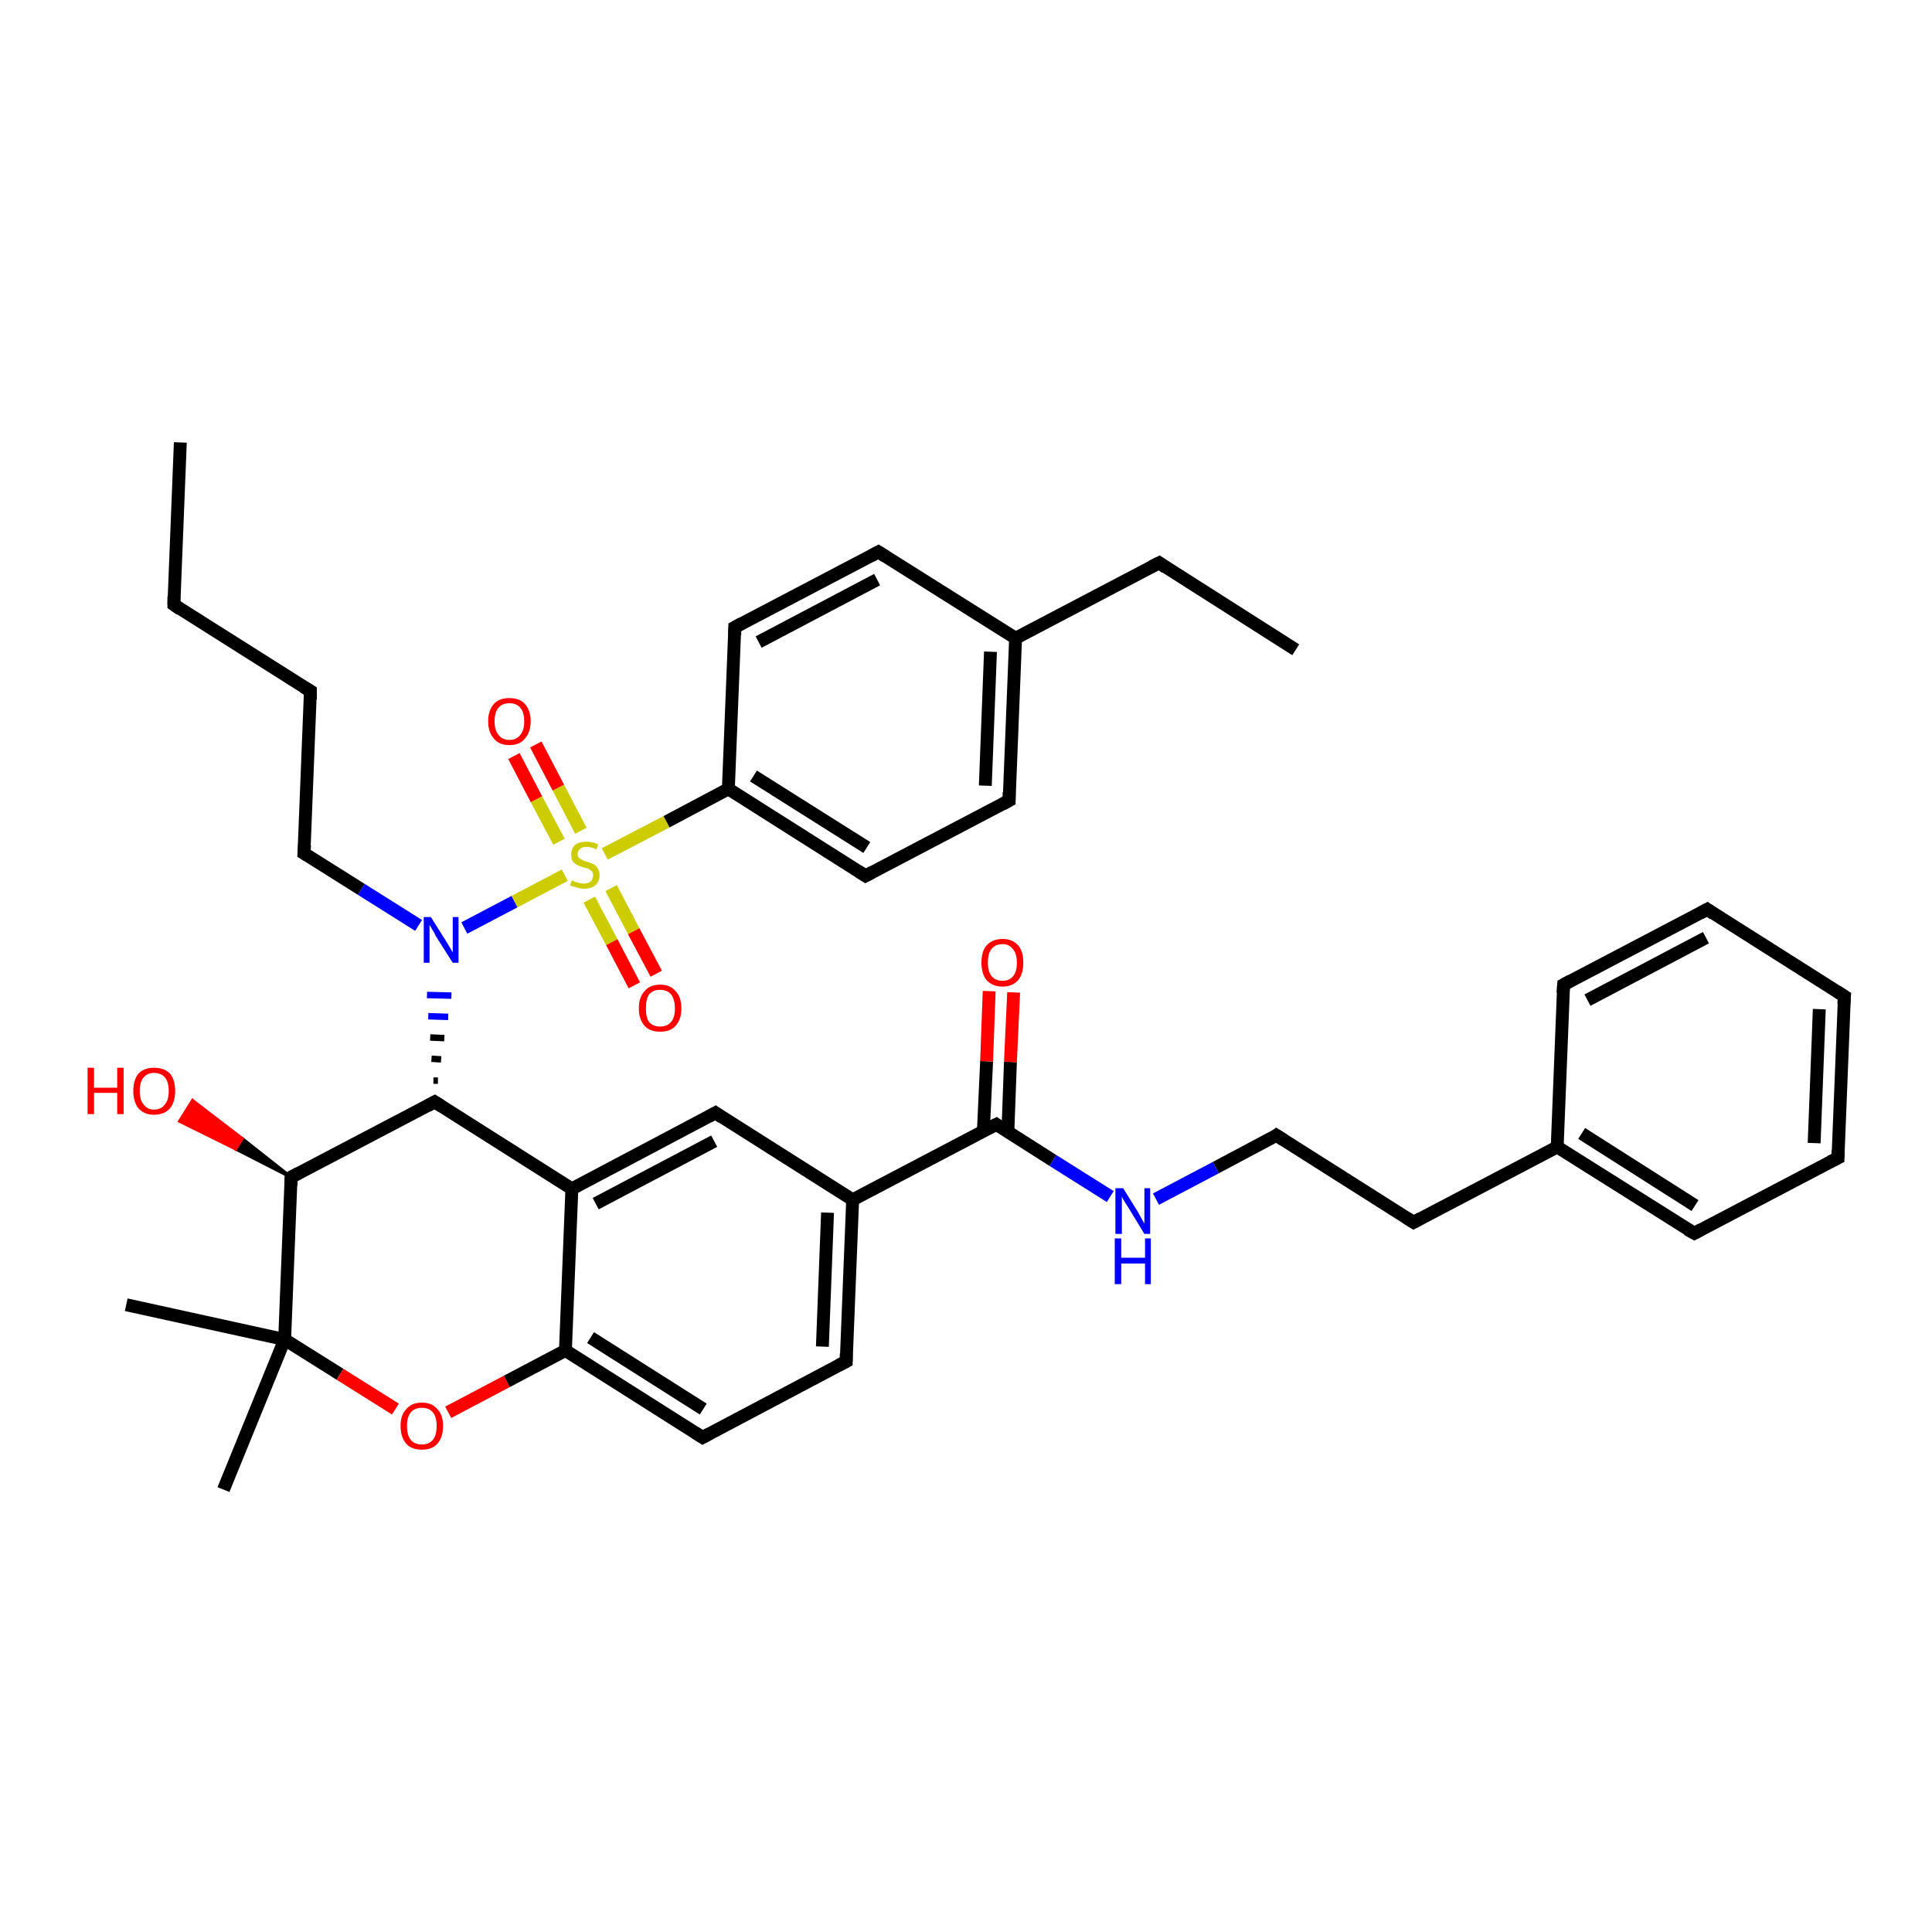<?xml version='1.0' encoding='iso-8859-1'?>
<svg version='1.1' baseProfile='full'
              xmlns='http://www.w3.org/2000/svg'
                      xmlns:rdkit='http://www.rdkit.org/xml'
                      xmlns:xlink='http://www.w3.org/1999/xlink'
                  xml:space='preserve'
width='300px' height='300px' viewBox='0 0 300 300'>
<!-- END OF HEADER -->
<rect style='opacity:1.0;fill:#FFFFFF;stroke:none' width='300.0' height='300.0' x='0.0' y='0.0'> </rect>
<path class='bond-0 atom-0 atom-1' d='M 28.0,68.7 L 27.0,93.9' style='fill:none;fill-rule:evenodd;stroke:#000000;stroke-width:2.0px;stroke-linecap:butt;stroke-linejoin:miter;stroke-opacity:1' />
<path class='bond-1 atom-1 atom-2' d='M 27.0,93.9 L 48.2,107.3' style='fill:none;fill-rule:evenodd;stroke:#000000;stroke-width:2.0px;stroke-linecap:butt;stroke-linejoin:miter;stroke-opacity:1' />
<path class='bond-2 atom-2 atom-3' d='M 48.2,107.3 L 47.2,132.5' style='fill:none;fill-rule:evenodd;stroke:#000000;stroke-width:2.0px;stroke-linecap:butt;stroke-linejoin:miter;stroke-opacity:1' />
<path class='bond-3 atom-3 atom-4' d='M 47.2,132.5 L 56.1,138.1' style='fill:none;fill-rule:evenodd;stroke:#000000;stroke-width:2.0px;stroke-linecap:butt;stroke-linejoin:miter;stroke-opacity:1' />
<path class='bond-3 atom-3 atom-4' d='M 56.1,138.1 L 65.0,143.7' style='fill:none;fill-rule:evenodd;stroke:#0000FF;stroke-width:2.0px;stroke-linecap:butt;stroke-linejoin:miter;stroke-opacity:1' />
<path class='bond-4 atom-5 atom-4' d='M 68.0,167.8 L 67.3,167.8' style='fill:none;fill-rule:evenodd;stroke:#000000;stroke-width:1.0px;stroke-linecap:butt;stroke-linejoin:miter;stroke-opacity:1' />
<path class='bond-4 atom-5 atom-4' d='M 68.5,164.5 L 67.0,164.4' style='fill:none;fill-rule:evenodd;stroke:#000000;stroke-width:1.0px;stroke-linecap:butt;stroke-linejoin:miter;stroke-opacity:1' />
<path class='bond-4 atom-5 atom-4' d='M 69.0,161.2 L 66.8,161.1' style='fill:none;fill-rule:evenodd;stroke:#000000;stroke-width:1.0px;stroke-linecap:butt;stroke-linejoin:miter;stroke-opacity:1' />
<path class='bond-4 atom-5 atom-4' d='M 69.6,157.9 L 66.5,157.8' style='fill:none;fill-rule:evenodd;stroke:#0000FF;stroke-width:1.0px;stroke-linecap:butt;stroke-linejoin:miter;stroke-opacity:1' />
<path class='bond-4 atom-5 atom-4' d='M 70.1,154.6 L 66.3,154.5' style='fill:none;fill-rule:evenodd;stroke:#0000FF;stroke-width:1.0px;stroke-linecap:butt;stroke-linejoin:miter;stroke-opacity:1' />
<path class='bond-5 atom-5 atom-6' d='M 67.5,171.1 L 45.2,182.8' style='fill:none;fill-rule:evenodd;stroke:#000000;stroke-width:2.0px;stroke-linecap:butt;stroke-linejoin:miter;stroke-opacity:1' />
<path class='bond-6 atom-6 atom-7' d='M 45.2,182.8 L 36.6,178.4 L 37.6,176.8 Z' style='fill:#000000;fill-rule:evenodd;fill-opacity:1;stroke:#000000;stroke-width:0.5px;stroke-linecap:butt;stroke-linejoin:miter;stroke-opacity:1;' />
<path class='bond-6 atom-6 atom-7' d='M 36.6,178.4 L 29.9,170.9 L 27.9,174.1 Z' style='fill:#FF0000;fill-rule:evenodd;fill-opacity:1;stroke:#FF0000;stroke-width:0.5px;stroke-linecap:butt;stroke-linejoin:miter;stroke-opacity:1;' />
<path class='bond-6 atom-6 atom-7' d='M 36.6,178.4 L 37.6,176.8 L 29.9,170.9 Z' style='fill:#FF0000;fill-rule:evenodd;fill-opacity:1;stroke:#FF0000;stroke-width:0.5px;stroke-linecap:butt;stroke-linejoin:miter;stroke-opacity:1;' />
<path class='bond-7 atom-6 atom-8' d='M 45.2,182.8 L 44.2,208.0' style='fill:none;fill-rule:evenodd;stroke:#000000;stroke-width:2.0px;stroke-linecap:butt;stroke-linejoin:miter;stroke-opacity:1' />
<path class='bond-8 atom-8 atom-9' d='M 44.2,208.0 L 34.7,231.3' style='fill:none;fill-rule:evenodd;stroke:#000000;stroke-width:2.0px;stroke-linecap:butt;stroke-linejoin:miter;stroke-opacity:1' />
<path class='bond-9 atom-8 atom-10' d='M 44.2,208.0 L 19.6,202.6' style='fill:none;fill-rule:evenodd;stroke:#000000;stroke-width:2.0px;stroke-linecap:butt;stroke-linejoin:miter;stroke-opacity:1' />
<path class='bond-10 atom-8 atom-11' d='M 44.2,208.0 L 52.8,213.4' style='fill:none;fill-rule:evenodd;stroke:#000000;stroke-width:2.0px;stroke-linecap:butt;stroke-linejoin:miter;stroke-opacity:1' />
<path class='bond-10 atom-8 atom-11' d='M 52.8,213.4 L 61.4,218.8' style='fill:none;fill-rule:evenodd;stroke:#FF0000;stroke-width:2.0px;stroke-linecap:butt;stroke-linejoin:miter;stroke-opacity:1' />
<path class='bond-11 atom-11 atom-12' d='M 69.6,219.3 L 78.7,214.5' style='fill:none;fill-rule:evenodd;stroke:#FF0000;stroke-width:2.0px;stroke-linecap:butt;stroke-linejoin:miter;stroke-opacity:1' />
<path class='bond-11 atom-11 atom-12' d='M 78.7,214.5 L 87.8,209.7' style='fill:none;fill-rule:evenodd;stroke:#000000;stroke-width:2.0px;stroke-linecap:butt;stroke-linejoin:miter;stroke-opacity:1' />
<path class='bond-12 atom-12 atom-13' d='M 87.8,209.7 L 109.1,223.2' style='fill:none;fill-rule:evenodd;stroke:#000000;stroke-width:2.0px;stroke-linecap:butt;stroke-linejoin:miter;stroke-opacity:1' />
<path class='bond-12 atom-12 atom-13' d='M 91.7,207.7 L 109.2,218.8' style='fill:none;fill-rule:evenodd;stroke:#000000;stroke-width:2.0px;stroke-linecap:butt;stroke-linejoin:miter;stroke-opacity:1' />
<path class='bond-13 atom-13 atom-14' d='M 109.1,223.2 L 131.4,211.4' style='fill:none;fill-rule:evenodd;stroke:#000000;stroke-width:2.0px;stroke-linecap:butt;stroke-linejoin:miter;stroke-opacity:1' />
<path class='bond-14 atom-14 atom-15' d='M 131.4,211.4 L 132.4,186.3' style='fill:none;fill-rule:evenodd;stroke:#000000;stroke-width:2.0px;stroke-linecap:butt;stroke-linejoin:miter;stroke-opacity:1' />
<path class='bond-14 atom-14 atom-15' d='M 127.7,209.1 L 128.5,188.3' style='fill:none;fill-rule:evenodd;stroke:#000000;stroke-width:2.0px;stroke-linecap:butt;stroke-linejoin:miter;stroke-opacity:1' />
<path class='bond-15 atom-15 atom-16' d='M 132.4,186.3 L 111.1,172.8' style='fill:none;fill-rule:evenodd;stroke:#000000;stroke-width:2.0px;stroke-linecap:butt;stroke-linejoin:miter;stroke-opacity:1' />
<path class='bond-16 atom-16 atom-17' d='M 111.1,172.8 L 88.8,184.6' style='fill:none;fill-rule:evenodd;stroke:#000000;stroke-width:2.0px;stroke-linecap:butt;stroke-linejoin:miter;stroke-opacity:1' />
<path class='bond-16 atom-16 atom-17' d='M 110.9,177.2 L 92.5,186.9' style='fill:none;fill-rule:evenodd;stroke:#000000;stroke-width:2.0px;stroke-linecap:butt;stroke-linejoin:miter;stroke-opacity:1' />
<path class='bond-17 atom-15 atom-18' d='M 132.4,186.3 L 154.7,174.6' style='fill:none;fill-rule:evenodd;stroke:#000000;stroke-width:2.0px;stroke-linecap:butt;stroke-linejoin:miter;stroke-opacity:1' />
<path class='bond-18 atom-18 atom-19' d='M 156.5,175.8 L 156.9,164.9' style='fill:none;fill-rule:evenodd;stroke:#000000;stroke-width:2.0px;stroke-linecap:butt;stroke-linejoin:miter;stroke-opacity:1' />
<path class='bond-18 atom-18 atom-19' d='M 156.9,164.9 L 157.4,154.1' style='fill:none;fill-rule:evenodd;stroke:#FF0000;stroke-width:2.0px;stroke-linecap:butt;stroke-linejoin:miter;stroke-opacity:1' />
<path class='bond-18 atom-18 atom-19' d='M 152.7,175.6 L 153.2,164.8' style='fill:none;fill-rule:evenodd;stroke:#000000;stroke-width:2.0px;stroke-linecap:butt;stroke-linejoin:miter;stroke-opacity:1' />
<path class='bond-18 atom-18 atom-19' d='M 153.2,164.8 L 153.6,153.9' style='fill:none;fill-rule:evenodd;stroke:#FF0000;stroke-width:2.0px;stroke-linecap:butt;stroke-linejoin:miter;stroke-opacity:1' />
<path class='bond-19 atom-18 atom-20' d='M 154.7,174.6 L 163.5,180.2' style='fill:none;fill-rule:evenodd;stroke:#000000;stroke-width:2.0px;stroke-linecap:butt;stroke-linejoin:miter;stroke-opacity:1' />
<path class='bond-19 atom-18 atom-20' d='M 163.5,180.2 L 172.4,185.8' style='fill:none;fill-rule:evenodd;stroke:#0000FF;stroke-width:2.0px;stroke-linecap:butt;stroke-linejoin:miter;stroke-opacity:1' />
<path class='bond-20 atom-20 atom-21' d='M 179.5,186.2 L 188.8,181.3' style='fill:none;fill-rule:evenodd;stroke:#0000FF;stroke-width:2.0px;stroke-linecap:butt;stroke-linejoin:miter;stroke-opacity:1' />
<path class='bond-20 atom-20 atom-21' d='M 188.8,181.3 L 198.2,176.3' style='fill:none;fill-rule:evenodd;stroke:#000000;stroke-width:2.0px;stroke-linecap:butt;stroke-linejoin:miter;stroke-opacity:1' />
<path class='bond-21 atom-21 atom-22' d='M 198.2,176.3 L 219.5,189.8' style='fill:none;fill-rule:evenodd;stroke:#000000;stroke-width:2.0px;stroke-linecap:butt;stroke-linejoin:miter;stroke-opacity:1' />
<path class='bond-22 atom-22 atom-23' d='M 219.5,189.8 L 241.8,178.1' style='fill:none;fill-rule:evenodd;stroke:#000000;stroke-width:2.0px;stroke-linecap:butt;stroke-linejoin:miter;stroke-opacity:1' />
<path class='bond-23 atom-23 atom-24' d='M 241.8,178.1 L 263.1,191.5' style='fill:none;fill-rule:evenodd;stroke:#000000;stroke-width:2.0px;stroke-linecap:butt;stroke-linejoin:miter;stroke-opacity:1' />
<path class='bond-23 atom-23 atom-24' d='M 245.6,176.0 L 263.2,187.2' style='fill:none;fill-rule:evenodd;stroke:#000000;stroke-width:2.0px;stroke-linecap:butt;stroke-linejoin:miter;stroke-opacity:1' />
<path class='bond-24 atom-24 atom-25' d='M 263.1,191.5 L 285.4,179.8' style='fill:none;fill-rule:evenodd;stroke:#000000;stroke-width:2.0px;stroke-linecap:butt;stroke-linejoin:miter;stroke-opacity:1' />
<path class='bond-25 atom-25 atom-26' d='M 285.4,179.8 L 286.4,154.7' style='fill:none;fill-rule:evenodd;stroke:#000000;stroke-width:2.0px;stroke-linecap:butt;stroke-linejoin:miter;stroke-opacity:1' />
<path class='bond-25 atom-25 atom-26' d='M 281.7,177.5 L 282.5,156.7' style='fill:none;fill-rule:evenodd;stroke:#000000;stroke-width:2.0px;stroke-linecap:butt;stroke-linejoin:miter;stroke-opacity:1' />
<path class='bond-26 atom-26 atom-27' d='M 286.4,154.7 L 265.1,141.2' style='fill:none;fill-rule:evenodd;stroke:#000000;stroke-width:2.0px;stroke-linecap:butt;stroke-linejoin:miter;stroke-opacity:1' />
<path class='bond-27 atom-27 atom-28' d='M 265.1,141.2 L 242.8,152.9' style='fill:none;fill-rule:evenodd;stroke:#000000;stroke-width:2.0px;stroke-linecap:butt;stroke-linejoin:miter;stroke-opacity:1' />
<path class='bond-27 atom-27 atom-28' d='M 264.9,145.6 L 246.5,155.3' style='fill:none;fill-rule:evenodd;stroke:#000000;stroke-width:2.0px;stroke-linecap:butt;stroke-linejoin:miter;stroke-opacity:1' />
<path class='bond-28 atom-4 atom-29' d='M 72.1,144.1 L 79.9,140.0' style='fill:none;fill-rule:evenodd;stroke:#0000FF;stroke-width:2.0px;stroke-linecap:butt;stroke-linejoin:miter;stroke-opacity:1' />
<path class='bond-28 atom-4 atom-29' d='M 79.9,140.0 L 87.7,135.9' style='fill:none;fill-rule:evenodd;stroke:#CCCC00;stroke-width:2.0px;stroke-linecap:butt;stroke-linejoin:miter;stroke-opacity:1' />
<path class='bond-29 atom-29 atom-30' d='M 91.5,139.7 L 95.0,146.3' style='fill:none;fill-rule:evenodd;stroke:#CCCC00;stroke-width:2.0px;stroke-linecap:butt;stroke-linejoin:miter;stroke-opacity:1' />
<path class='bond-29 atom-29 atom-30' d='M 95.0,146.3 L 98.5,153.0' style='fill:none;fill-rule:evenodd;stroke:#FF0000;stroke-width:2.0px;stroke-linecap:butt;stroke-linejoin:miter;stroke-opacity:1' />
<path class='bond-29 atom-29 atom-30' d='M 94.9,137.9 L 98.4,144.6' style='fill:none;fill-rule:evenodd;stroke:#CCCC00;stroke-width:2.0px;stroke-linecap:butt;stroke-linejoin:miter;stroke-opacity:1' />
<path class='bond-29 atom-29 atom-30' d='M 98.4,144.6 L 101.9,151.2' style='fill:none;fill-rule:evenodd;stroke:#FF0000;stroke-width:2.0px;stroke-linecap:butt;stroke-linejoin:miter;stroke-opacity:1' />
<path class='bond-30 atom-29 atom-31' d='M 90.2,129.0 L 86.7,122.3' style='fill:none;fill-rule:evenodd;stroke:#CCCC00;stroke-width:2.0px;stroke-linecap:butt;stroke-linejoin:miter;stroke-opacity:1' />
<path class='bond-30 atom-29 atom-31' d='M 86.7,122.3 L 83.2,115.6' style='fill:none;fill-rule:evenodd;stroke:#FF0000;stroke-width:2.0px;stroke-linecap:butt;stroke-linejoin:miter;stroke-opacity:1' />
<path class='bond-30 atom-29 atom-31' d='M 86.8,130.7 L 83.3,124.1' style='fill:none;fill-rule:evenodd;stroke:#CCCC00;stroke-width:2.0px;stroke-linecap:butt;stroke-linejoin:miter;stroke-opacity:1' />
<path class='bond-30 atom-29 atom-31' d='M 83.3,124.1 L 79.8,117.4' style='fill:none;fill-rule:evenodd;stroke:#FF0000;stroke-width:2.0px;stroke-linecap:butt;stroke-linejoin:miter;stroke-opacity:1' />
<path class='bond-31 atom-29 atom-32' d='M 93.9,132.6 L 103.5,127.6' style='fill:none;fill-rule:evenodd;stroke:#CCCC00;stroke-width:2.0px;stroke-linecap:butt;stroke-linejoin:miter;stroke-opacity:1' />
<path class='bond-31 atom-29 atom-32' d='M 103.5,127.6 L 113.1,122.5' style='fill:none;fill-rule:evenodd;stroke:#000000;stroke-width:2.0px;stroke-linecap:butt;stroke-linejoin:miter;stroke-opacity:1' />
<path class='bond-32 atom-32 atom-33' d='M 113.1,122.5 L 134.4,136.0' style='fill:none;fill-rule:evenodd;stroke:#000000;stroke-width:2.0px;stroke-linecap:butt;stroke-linejoin:miter;stroke-opacity:1' />
<path class='bond-32 atom-32 atom-33' d='M 117.0,120.5 L 134.6,131.6' style='fill:none;fill-rule:evenodd;stroke:#000000;stroke-width:2.0px;stroke-linecap:butt;stroke-linejoin:miter;stroke-opacity:1' />
<path class='bond-33 atom-33 atom-34' d='M 134.4,136.0 L 156.7,124.3' style='fill:none;fill-rule:evenodd;stroke:#000000;stroke-width:2.0px;stroke-linecap:butt;stroke-linejoin:miter;stroke-opacity:1' />
<path class='bond-34 atom-34 atom-35' d='M 156.7,124.3 L 157.7,99.1' style='fill:none;fill-rule:evenodd;stroke:#000000;stroke-width:2.0px;stroke-linecap:butt;stroke-linejoin:miter;stroke-opacity:1' />
<path class='bond-34 atom-34 atom-35' d='M 153.0,122.0 L 153.8,101.2' style='fill:none;fill-rule:evenodd;stroke:#000000;stroke-width:2.0px;stroke-linecap:butt;stroke-linejoin:miter;stroke-opacity:1' />
<path class='bond-35 atom-35 atom-36' d='M 157.7,99.1 L 180.0,87.4' style='fill:none;fill-rule:evenodd;stroke:#000000;stroke-width:2.0px;stroke-linecap:butt;stroke-linejoin:miter;stroke-opacity:1' />
<path class='bond-36 atom-36 atom-37' d='M 180.0,87.4 L 201.2,100.9' style='fill:none;fill-rule:evenodd;stroke:#000000;stroke-width:2.0px;stroke-linecap:butt;stroke-linejoin:miter;stroke-opacity:1' />
<path class='bond-37 atom-35 atom-38' d='M 157.7,99.1 L 136.4,85.7' style='fill:none;fill-rule:evenodd;stroke:#000000;stroke-width:2.0px;stroke-linecap:butt;stroke-linejoin:miter;stroke-opacity:1' />
<path class='bond-38 atom-38 atom-39' d='M 136.4,85.7 L 114.1,97.4' style='fill:none;fill-rule:evenodd;stroke:#000000;stroke-width:2.0px;stroke-linecap:butt;stroke-linejoin:miter;stroke-opacity:1' />
<path class='bond-38 atom-38 atom-39' d='M 136.2,90.0 L 117.8,99.7' style='fill:none;fill-rule:evenodd;stroke:#000000;stroke-width:2.0px;stroke-linecap:butt;stroke-linejoin:miter;stroke-opacity:1' />
<path class='bond-39 atom-17 atom-5' d='M 88.8,184.6 L 67.5,171.1' style='fill:none;fill-rule:evenodd;stroke:#000000;stroke-width:2.0px;stroke-linecap:butt;stroke-linejoin:miter;stroke-opacity:1' />
<path class='bond-40 atom-28 atom-23' d='M 242.8,152.9 L 241.8,178.1' style='fill:none;fill-rule:evenodd;stroke:#000000;stroke-width:2.0px;stroke-linecap:butt;stroke-linejoin:miter;stroke-opacity:1' />
<path class='bond-41 atom-39 atom-32' d='M 114.1,97.4 L 113.1,122.5' style='fill:none;fill-rule:evenodd;stroke:#000000;stroke-width:2.0px;stroke-linecap:butt;stroke-linejoin:miter;stroke-opacity:1' />
<path class='bond-42 atom-17 atom-12' d='M 88.8,184.6 L 87.8,209.7' style='fill:none;fill-rule:evenodd;stroke:#000000;stroke-width:2.0px;stroke-linecap:butt;stroke-linejoin:miter;stroke-opacity:1' />
<path d='M 27.0,92.6 L 27.0,93.9 L 28.0,94.6' style='fill:none;stroke:#000000;stroke-width:2.0px;stroke-linecap:butt;stroke-linejoin:miter;stroke-opacity:1;' />
<path d='M 47.2,106.7 L 48.2,107.3 L 48.2,108.6' style='fill:none;stroke:#000000;stroke-width:2.0px;stroke-linecap:butt;stroke-linejoin:miter;stroke-opacity:1;' />
<path d='M 47.3,131.2 L 47.2,132.5 L 47.7,132.8' style='fill:none;stroke:#000000;stroke-width:2.0px;stroke-linecap:butt;stroke-linejoin:miter;stroke-opacity:1;' />
<path d='M 66.4,171.7 L 67.5,171.1 L 68.6,171.8' style='fill:none;stroke:#000000;stroke-width:2.0px;stroke-linecap:butt;stroke-linejoin:miter;stroke-opacity:1;' />
<path d='M 46.3,182.2 L 45.2,182.8 L 45.2,184.1' style='fill:none;stroke:#000000;stroke-width:2.0px;stroke-linecap:butt;stroke-linejoin:miter;stroke-opacity:1;' />
<path d='M 108.0,222.5 L 109.1,223.2 L 110.2,222.6' style='fill:none;stroke:#000000;stroke-width:2.0px;stroke-linecap:butt;stroke-linejoin:miter;stroke-opacity:1;' />
<path d='M 130.2,212.0 L 131.4,211.4 L 131.4,210.2' style='fill:none;stroke:#000000;stroke-width:2.0px;stroke-linecap:butt;stroke-linejoin:miter;stroke-opacity:1;' />
<path d='M 112.1,173.5 L 111.1,172.8 L 110.0,173.4' style='fill:none;stroke:#000000;stroke-width:2.0px;stroke-linecap:butt;stroke-linejoin:miter;stroke-opacity:1;' />
<path d='M 153.5,175.2 L 154.7,174.6 L 155.1,174.9' style='fill:none;stroke:#000000;stroke-width:2.0px;stroke-linecap:butt;stroke-linejoin:miter;stroke-opacity:1;' />
<path d='M 197.8,176.6 L 198.2,176.3 L 199.3,177.0' style='fill:none;stroke:#000000;stroke-width:2.0px;stroke-linecap:butt;stroke-linejoin:miter;stroke-opacity:1;' />
<path d='M 218.4,189.1 L 219.5,189.8 L 220.6,189.2' style='fill:none;stroke:#000000;stroke-width:2.0px;stroke-linecap:butt;stroke-linejoin:miter;stroke-opacity:1;' />
<path d='M 262.0,190.9 L 263.1,191.5 L 264.2,190.9' style='fill:none;stroke:#000000;stroke-width:2.0px;stroke-linecap:butt;stroke-linejoin:miter;stroke-opacity:1;' />
<path d='M 284.2,180.4 L 285.4,179.8 L 285.4,178.6' style='fill:none;stroke:#000000;stroke-width:2.0px;stroke-linecap:butt;stroke-linejoin:miter;stroke-opacity:1;' />
<path d='M 286.3,155.9 L 286.4,154.7 L 285.3,154.0' style='fill:none;stroke:#000000;stroke-width:2.0px;stroke-linecap:butt;stroke-linejoin:miter;stroke-opacity:1;' />
<path d='M 266.1,141.9 L 265.1,141.2 L 264.0,141.8' style='fill:none;stroke:#000000;stroke-width:2.0px;stroke-linecap:butt;stroke-linejoin:miter;stroke-opacity:1;' />
<path d='M 243.9,152.3 L 242.8,152.9 L 242.7,154.2' style='fill:none;stroke:#000000;stroke-width:2.0px;stroke-linecap:butt;stroke-linejoin:miter;stroke-opacity:1;' />
<path d='M 133.3,135.3 L 134.4,136.0 L 135.5,135.4' style='fill:none;stroke:#000000;stroke-width:2.0px;stroke-linecap:butt;stroke-linejoin:miter;stroke-opacity:1;' />
<path d='M 155.6,124.9 L 156.7,124.3 L 156.7,123.0' style='fill:none;stroke:#000000;stroke-width:2.0px;stroke-linecap:butt;stroke-linejoin:miter;stroke-opacity:1;' />
<path d='M 178.8,88.0 L 180.0,87.4 L 181.0,88.1' style='fill:none;stroke:#000000;stroke-width:2.0px;stroke-linecap:butt;stroke-linejoin:miter;stroke-opacity:1;' />
<path d='M 137.5,86.4 L 136.4,85.7 L 135.3,86.3' style='fill:none;stroke:#000000;stroke-width:2.0px;stroke-linecap:butt;stroke-linejoin:miter;stroke-opacity:1;' />
<path d='M 115.2,96.8 L 114.1,97.4 L 114.1,98.6' style='fill:none;stroke:#000000;stroke-width:2.0px;stroke-linecap:butt;stroke-linejoin:miter;stroke-opacity:1;' />
<path class='atom-4' d='M 66.9 142.4
L 69.3 146.2
Q 69.5 146.5, 69.9 147.2
Q 70.3 147.9, 70.3 147.9
L 70.3 142.4
L 71.2 142.4
L 71.2 149.5
L 70.3 149.5
L 67.7 145.4
Q 67.5 144.9, 67.1 144.3
Q 66.8 143.8, 66.7 143.6
L 66.7 149.5
L 65.8 149.5
L 65.8 142.4
L 66.9 142.4
' fill='#0000FF'/>
<path class='atom-7' d='M 13.6 165.8
L 14.6 165.8
L 14.6 168.9
L 18.2 168.9
L 18.2 165.8
L 19.2 165.8
L 19.2 173.0
L 18.2 173.0
L 18.2 169.7
L 14.6 169.7
L 14.6 173.0
L 13.6 173.0
L 13.6 165.8
' fill='#FF0000'/>
<path class='atom-7' d='M 20.7 169.4
Q 20.7 167.7, 21.5 166.7
Q 22.4 165.8, 23.9 165.8
Q 25.5 165.8, 26.4 166.7
Q 27.2 167.7, 27.2 169.4
Q 27.2 171.1, 26.4 172.1
Q 25.5 173.1, 23.9 173.1
Q 22.4 173.1, 21.5 172.1
Q 20.7 171.1, 20.7 169.4
M 23.9 172.3
Q 25.0 172.3, 25.6 171.5
Q 26.2 170.8, 26.2 169.4
Q 26.2 168.0, 25.6 167.3
Q 25.0 166.6, 23.9 166.6
Q 22.9 166.6, 22.3 167.3
Q 21.7 168.0, 21.7 169.4
Q 21.7 170.8, 22.3 171.5
Q 22.9 172.3, 23.9 172.3
' fill='#FF0000'/>
<path class='atom-11' d='M 62.2 221.4
Q 62.2 219.7, 63.1 218.8
Q 63.9 217.8, 65.5 217.8
Q 67.1 217.8, 67.9 218.8
Q 68.8 219.7, 68.8 221.4
Q 68.8 223.2, 67.9 224.2
Q 67.1 225.1, 65.5 225.1
Q 63.9 225.1, 63.1 224.2
Q 62.2 223.2, 62.2 221.4
M 65.5 224.3
Q 66.6 224.3, 67.2 223.6
Q 67.8 222.9, 67.8 221.4
Q 67.8 220.0, 67.2 219.3
Q 66.6 218.6, 65.5 218.6
Q 64.4 218.6, 63.8 219.3
Q 63.2 220.0, 63.2 221.4
Q 63.2 222.9, 63.8 223.6
Q 64.4 224.3, 65.5 224.3
' fill='#FF0000'/>
<path class='atom-19' d='M 152.4 149.5
Q 152.4 147.7, 153.2 146.8
Q 154.1 145.8, 155.7 145.8
Q 157.2 145.8, 158.1 146.8
Q 158.9 147.7, 158.9 149.5
Q 158.9 151.2, 158.1 152.2
Q 157.2 153.2, 155.7 153.2
Q 154.1 153.2, 153.2 152.2
Q 152.4 151.2, 152.4 149.5
M 155.7 152.3
Q 156.7 152.3, 157.3 151.6
Q 157.9 150.9, 157.9 149.5
Q 157.9 148.1, 157.3 147.4
Q 156.7 146.6, 155.7 146.6
Q 154.6 146.6, 154.0 147.3
Q 153.4 148.0, 153.4 149.5
Q 153.4 150.9, 154.0 151.6
Q 154.6 152.3, 155.7 152.3
' fill='#FF0000'/>
<path class='atom-20' d='M 174.4 184.5
L 176.7 188.2
Q 176.9 188.6, 177.3 189.3
Q 177.7 190.0, 177.7 190.0
L 177.7 184.5
L 178.6 184.5
L 178.6 191.6
L 177.7 191.6
L 175.2 187.5
Q 174.9 187.0, 174.5 186.4
Q 174.2 185.9, 174.2 185.7
L 174.2 191.6
L 173.2 191.6
L 173.2 184.5
L 174.4 184.5
' fill='#0000FF'/>
<path class='atom-20' d='M 173.1 192.3
L 174.1 192.3
L 174.1 195.3
L 177.8 195.3
L 177.8 192.3
L 178.7 192.3
L 178.7 199.4
L 177.8 199.4
L 177.8 196.2
L 174.1 196.2
L 174.1 199.4
L 173.1 199.4
L 173.1 192.3
' fill='#0000FF'/>
<path class='atom-29' d='M 88.8 136.7
Q 88.9 136.7, 89.2 136.9
Q 89.5 137.0, 89.9 137.1
Q 90.3 137.2, 90.6 137.2
Q 91.3 137.2, 91.7 136.9
Q 92.1 136.5, 92.1 135.9
Q 92.1 135.6, 91.9 135.3
Q 91.7 135.1, 91.4 134.9
Q 91.1 134.8, 90.6 134.7
Q 90.0 134.5, 89.6 134.3
Q 89.2 134.1, 88.9 133.7
Q 88.7 133.3, 88.7 132.7
Q 88.7 131.8, 89.3 131.2
Q 89.9 130.7, 91.1 130.7
Q 91.9 130.7, 92.9 131.1
L 92.6 131.9
Q 91.8 131.5, 91.1 131.5
Q 90.4 131.5, 90.1 131.8
Q 89.7 132.1, 89.7 132.6
Q 89.7 133.0, 89.9 133.2
Q 90.1 133.4, 90.4 133.5
Q 90.6 133.7, 91.1 133.8
Q 91.8 134.0, 92.2 134.2
Q 92.5 134.4, 92.8 134.8
Q 93.1 135.3, 93.1 135.9
Q 93.1 136.9, 92.4 137.5
Q 91.8 138.0, 90.7 138.0
Q 90.0 138.0, 89.6 137.8
Q 89.1 137.7, 88.5 137.5
L 88.8 136.7
' fill='#CCCC00'/>
<path class='atom-30' d='M 99.2 156.6
Q 99.2 154.8, 100.1 153.9
Q 100.9 152.9, 102.5 152.9
Q 104.1 152.9, 104.9 153.9
Q 105.8 154.8, 105.8 156.6
Q 105.8 158.3, 104.9 159.3
Q 104.1 160.2, 102.5 160.2
Q 100.9 160.2, 100.1 159.3
Q 99.2 158.3, 99.2 156.6
M 102.5 159.4
Q 103.6 159.4, 104.2 158.7
Q 104.8 158.0, 104.8 156.6
Q 104.8 155.2, 104.2 154.4
Q 103.6 153.7, 102.5 153.7
Q 101.4 153.7, 100.8 154.4
Q 100.3 155.1, 100.3 156.6
Q 100.3 158.0, 100.8 158.7
Q 101.4 159.4, 102.5 159.4
' fill='#FF0000'/>
<path class='atom-31' d='M 75.8 112.0
Q 75.8 110.3, 76.7 109.3
Q 77.5 108.4, 79.1 108.4
Q 80.7 108.4, 81.5 109.3
Q 82.4 110.3, 82.4 112.0
Q 82.4 113.7, 81.5 114.7
Q 80.7 115.7, 79.1 115.7
Q 77.5 115.7, 76.7 114.7
Q 75.8 113.7, 75.8 112.0
M 79.1 114.9
Q 80.2 114.9, 80.8 114.1
Q 81.4 113.4, 81.4 112.0
Q 81.4 110.6, 80.8 109.9
Q 80.2 109.2, 79.1 109.2
Q 78.0 109.2, 77.4 109.9
Q 76.8 110.6, 76.8 112.0
Q 76.8 113.4, 77.4 114.1
Q 78.0 114.9, 79.1 114.9
' fill='#FF0000'/>
</svg>
